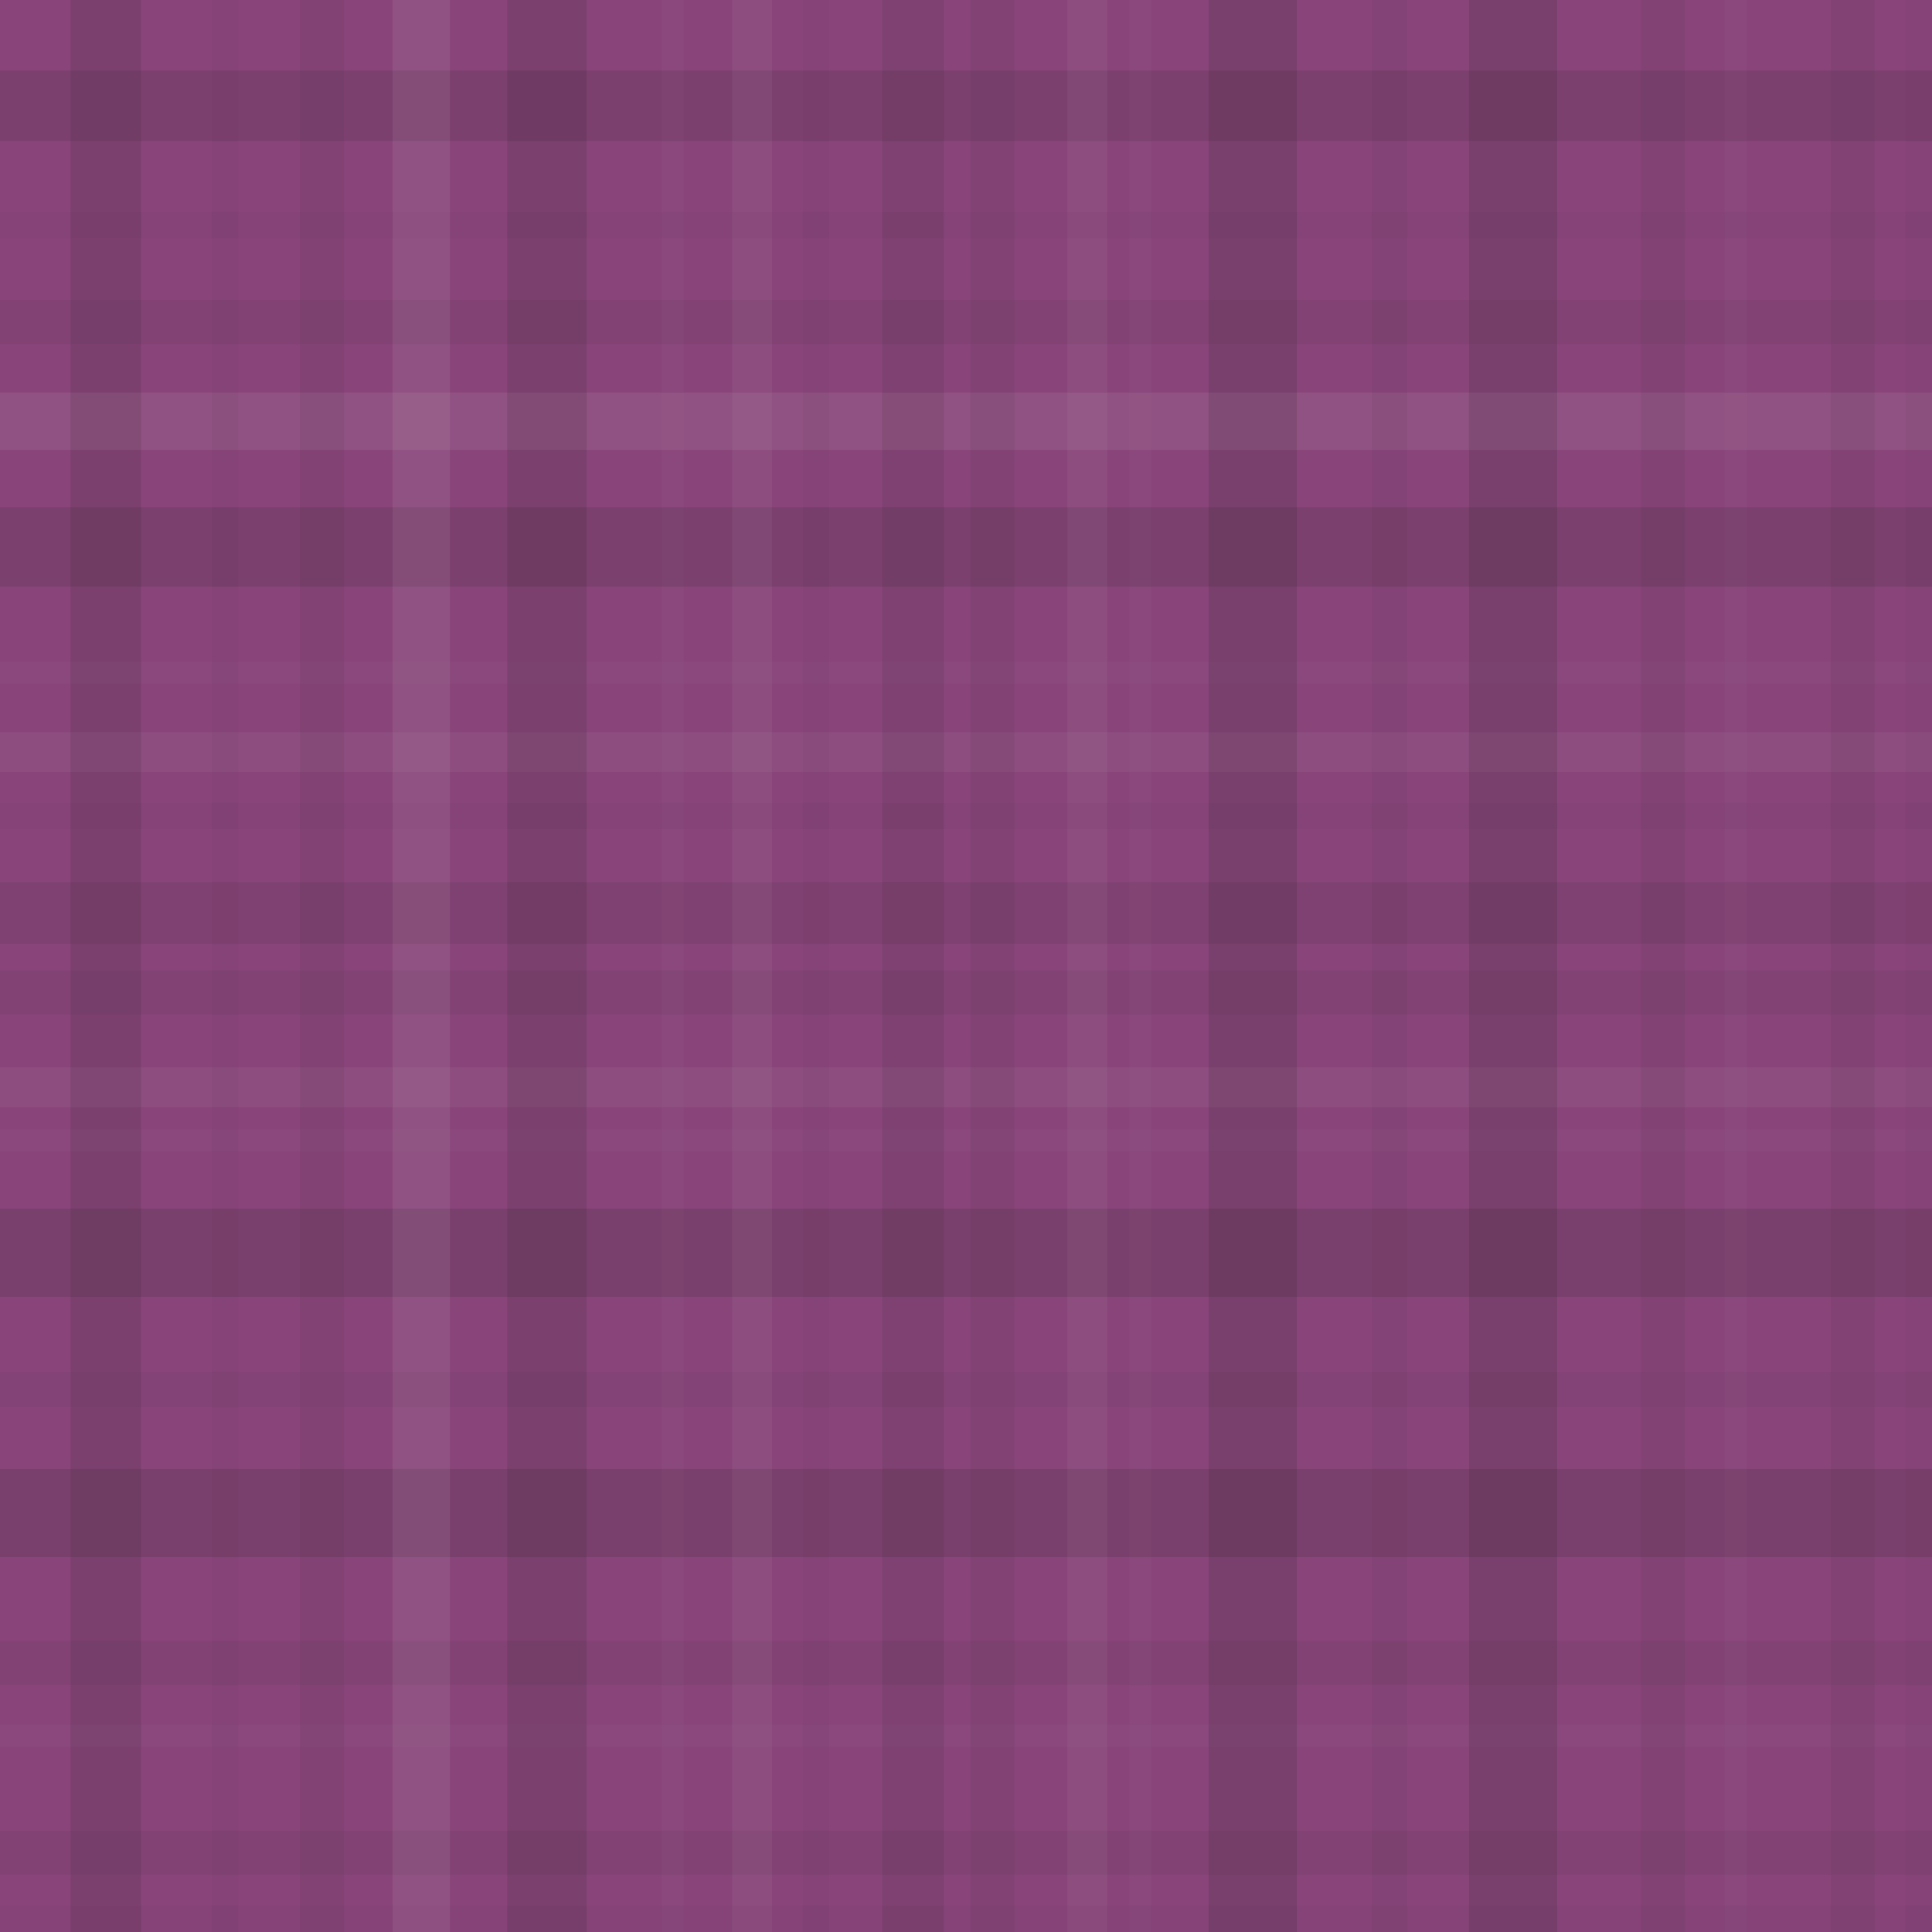 <svg xmlns="http://www.w3.org/2000/svg" width="438" height="438" viewbox="0 0 438 438" preserveAspectRatio="none"><rect x="0" y="0" width="100%" height="100%" fill="rgb(137, 69, 122)" /><rect x="0" y="16" width="100%" height="16" opacity="0.115" fill="#222" /><rect x="0" y="48" width="100%" height="6" opacity="0.029" fill="#222" /><rect x="0" y="68" width="100%" height="10" opacity="0.063" fill="#222" /><rect x="0" y="89" width="100%" height="13" opacity="0.089" fill="#ddd" /><rect x="0" y="115" width="100%" height="18" opacity="0.133" fill="#222" /><rect x="0" y="150" width="100%" height="5" opacity="0.02" fill="#ddd" /><rect x="0" y="166" width="100%" height="9" opacity="0.055" fill="#ddd" /><rect x="0" y="182" width="100%" height="6" opacity="0.029" fill="#222" /><rect x="0" y="200" width="100%" height="14" opacity="0.098" fill="#222" /><rect x="0" y="220" width="100%" height="10" opacity="0.063" fill="#222" /><rect x="0" y="242" width="100%" height="9" opacity="0.055" fill="#ddd" /><rect x="0" y="256" width="100%" height="5" opacity="0.02" fill="#ddd" /><rect x="0" y="274" width="100%" height="20" opacity="0.15" fill="#222" /><rect x="0" y="311" width="100%" height="8" opacity="0.046" fill="#222" /><rect x="0" y="333" width="100%" height="20" opacity="0.15" fill="#222" /><rect x="0" y="372" width="100%" height="10" opacity="0.063" fill="#222" /><rect x="0" y="391" width="100%" height="5" opacity="0.02" fill="#ddd" /><rect x="0" y="415" width="100%" height="10" opacity="0.063" fill="#222" /><rect x="0" y="432" width="100%" height="6" opacity="0.029" fill="#222" /><rect x="16" y="0" width="16" height="100%" opacity="0.115" fill="#222" /><rect x="48" y="0" width="6" height="100%" opacity="0.029" fill="#222" /><rect x="68" y="0" width="10" height="100%" opacity="0.063" fill="#222" /><rect x="89" y="0" width="13" height="100%" opacity="0.089" fill="#ddd" /><rect x="115" y="0" width="18" height="100%" opacity="0.133" fill="#222" /><rect x="150" y="0" width="5" height="100%" opacity="0.02" fill="#ddd" /><rect x="166" y="0" width="9" height="100%" opacity="0.055" fill="#ddd" /><rect x="182" y="0" width="6" height="100%" opacity="0.029" fill="#222" /><rect x="200" y="0" width="14" height="100%" opacity="0.098" fill="#222" /><rect x="220" y="0" width="10" height="100%" opacity="0.063" fill="#222" /><rect x="242" y="0" width="9" height="100%" opacity="0.055" fill="#ddd" /><rect x="256" y="0" width="5" height="100%" opacity="0.02" fill="#ddd" /><rect x="274" y="0" width="20" height="100%" opacity="0.15" fill="#222" /><rect x="311" y="0" width="8" height="100%" opacity="0.046" fill="#222" /><rect x="333" y="0" width="20" height="100%" opacity="0.15" fill="#222" /><rect x="372" y="0" width="10" height="100%" opacity="0.063" fill="#222" /><rect x="391" y="0" width="5" height="100%" opacity="0.02" fill="#ddd" /><rect x="415" y="0" width="10" height="100%" opacity="0.063" fill="#222" /><rect x="432" y="0" width="6" height="100%" opacity="0.029" fill="#222" /></svg>